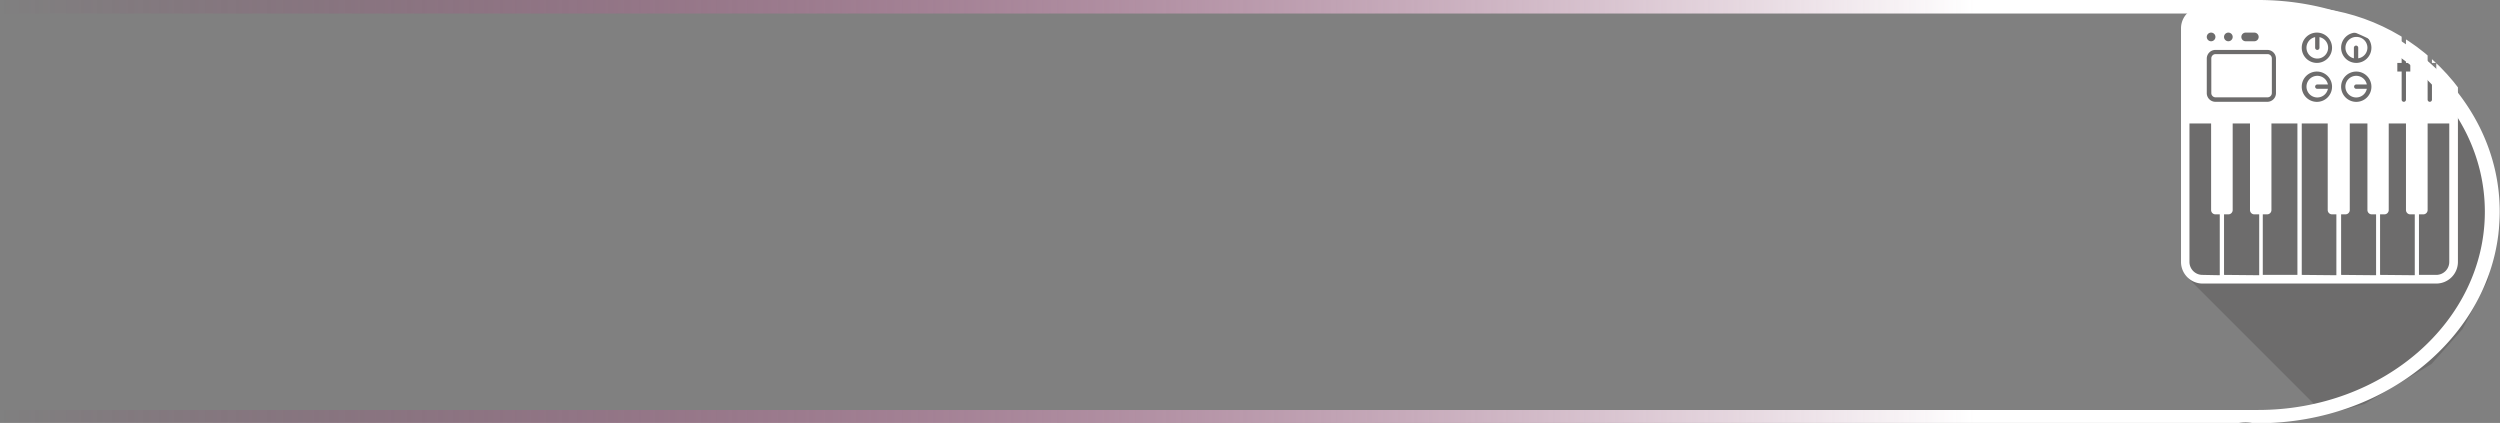 <svg xmlns="http://www.w3.org/2000/svg" xmlns:xlink="http://www.w3.org/1999/xlink" viewBox="0 0 369.6 62.53"><rect x="0" y="0" width="369.6" height="62.53" fill="#808080" stroke="none"/><defs><style>.cls-1{fill:none;clip-rule:evenodd;}.cls-2{isolation:isolate;}.cls-3{clip-path:url(#clip-path);}.cls-4{fill:#231f20;opacity:0.2;mix-blend-mode:multiply;}.cls-5{fill:#fff;}.cls-6{fill:url(#Sfumatura_senza_nome_2);}</style><clipPath id="clip-path"><path class="cls-1" d="M369.6,31.26A30.29,30.29,0,0,0,339.31,1c-35.24,0-51.06,2.39-51.06,30.28,0,30.52,7.79,30.29,51.06,30.29A30.29,30.29,0,0,0,369.6,31.26Z"/></clipPath><linearGradient id="Sfumatura_senza_nome_2" y1="258.57" x2="369.6" y2="258.57" gradientTransform="matrix(1, 0, 0, -1, 0, 289.83)" gradientUnits="userSpaceOnUse"><stop offset="0" stop-color="#9e1563" stop-opacity="0"/><stop offset="0.79" stop-color="#fff"/></linearGradient></defs><title>musica-elettronica_2</title><g class="cls-2"><g id="Livello_2" data-name="Livello 2"><g id="Livello_1-2" data-name="Livello 1"><g class="cls-3"><path class="cls-4" d="M369.44,29s-2.58-10.69-8.23-17.74S343.58,2.1,343.58,2.1h-6.35l-9.88-.71-4.1,1.41.27,38.34,20,20,2.85-.52,3.23-.91,9.87-5.9,4.58-5.15,3.74-7.17,1.78-8.11Z"/><path class="cls-5" d="M335.23,8h-7.67a.63.63,0,0,0-.64.64v5.11a.63.63,0,0,0,.64.64h7.67a.64.64,0,0,0,.64-.64h0V8.66A.64.64,0,0,0,335.23,8Z"/><path class="cls-5" d="M342.91,5.49V7.06a.32.32,0,0,1-.64,0V5.49a1.6,1.6,0,1,0,.64,0Z"/><path class="cls-5" d="M348.35,12.49h1.56a1.6,1.6,0,1,0,0,.64h-1.56a.32.32,0,0,1-.32-.32A.32.32,0,0,1,348.35,12.49Z"/><path class="cls-5" d="M342.59,12.49h1.57a1.6,1.6,0,1,0,0,.64h-1.57a.32.32,0,0,1-.32-.32A.32.32,0,0,1,342.59,12.49Z"/><path class="cls-5" d="M348.35,5.46a1.6,1.6,0,0,0-1.6,1.6A1.59,1.59,0,0,0,348,8.62V7.06a.32.32,0,0,1,.32-.32.32.32,0,0,1,.32.32V8.62A1.59,1.59,0,0,0,350,7.06,1.6,1.6,0,0,0,348.35,5.46Z"/><path class="cls-5" d="M360.18,1H325.64a3.2,3.2,0,0,0-3.2,3.2V38.72a3.2,3.2,0,0,0,3.2,3.2h34.54a3.2,3.2,0,0,0,3.2-3.2V4.18A3.2,3.2,0,0,0,360.18,1ZM332,4.82h1.28a.64.64,0,0,1,0,1.28H332a.64.64,0,1,1,0-1.28Zm-2.56,0a.64.64,0,0,1,0,1.28.64.64,0,0,1-.64-.64A.64.64,0,0,1,329.47,4.82Zm-2.55,0a.64.64,0,0,1,.64.64.64.64,0,0,1-.64.64.64.64,0,0,1,0-1.28Zm-1.28,35.82a1.92,1.92,0,0,1-1.92-1.92V18.25h3.2v12.8a.64.64,0,0,0,.64.64h.64v9Zm3.19,0V31.69h.64a.64.64,0,0,0,.64-.64V18.25h2.56v12.8a.64.64,0,0,0,.64.64H334v9Zm-1.27-25.59a1.28,1.28,0,0,1-1.28-1.28V8.66a1.28,1.28,0,0,1,1.28-1.28h7.67a1.28,1.28,0,0,1,1.28,1.28v5.11a1.28,1.28,0,0,1-1.28,1.28Zm7,25.59V31.69h.64a.64.64,0,0,0,.64-.64V18.25h3.84V40.64Zm8-35.82a2.24,2.24,0,1,1-2.24,2.24A2.24,2.24,0,0,1,342.59,4.82Zm0,5.76a2.24,2.24,0,1,1-2.24,2.23A2.23,2.23,0,0,1,342.59,10.58Zm-2.24,30.06V18.25h3.84v12.8a.64.64,0,0,0,.64.64h.64v9ZM354.42,9.3h.64V5.14a.32.32,0,0,1,.32-.32.32.32,0,0,1,.32.32V9.3h.64v1.28h-.64v4.15a.32.32,0,0,1-.32.32.32.32,0,0,1-.32-.32V10.58h-.64Zm-6.07-4.48a2.24,2.24,0,1,1-2.24,2.24A2.24,2.24,0,0,1,348.35,4.82Zm0,5.76a2.24,2.24,0,1,1-2.24,2.23A2.24,2.24,0,0,1,348.35,10.58Zm-2.24,30.06V31.69h.64a.64.64,0,0,0,.64-.64V18.25H350v12.8a.64.64,0,0,0,.64.64h.64v9Zm5.76,0V31.69h.64a.64.64,0,0,0,.64-.64V18.25h2.55v12.8a.64.64,0,0,0,.64.64H357v9ZM358.26,9.3h.64V5.14a.32.32,0,0,1,.32-.32.32.32,0,0,1,.32.32V9.3h.64v1.28h-.64v4.15a.32.32,0,0,1-.32.32.32.32,0,0,1-.32-.32V10.58h-.64Zm1.92,31.34h-2.56V31.69h.64a.64.64,0,0,0,.64-.64V18.25h3.2V38.72h0A1.92,1.92,0,0,1,360.18,40.64Z"/></g><path class="cls-6" d="M333.84,0H0V2H333.84c18.48,0,33.52,13.14,33.52,29.3s-15,29.31-33.52,29.31H0v2H317.24a4.29,4.29,0,0,1,1.29,0H320l.34,0,.34,0h1.36l.34,0,.34,0h.35l.34,0,.34,0h4.64l.34,0,.34,0h1.53a6.46,6.46,0,0,1,1.39-.18,6.67,6.67,0,0,1,1.18.14l.14,0h.49c19.72,0,35.76-14,35.76-31.27S353.56,0,333.84,0Z"/></g></g></g></svg>